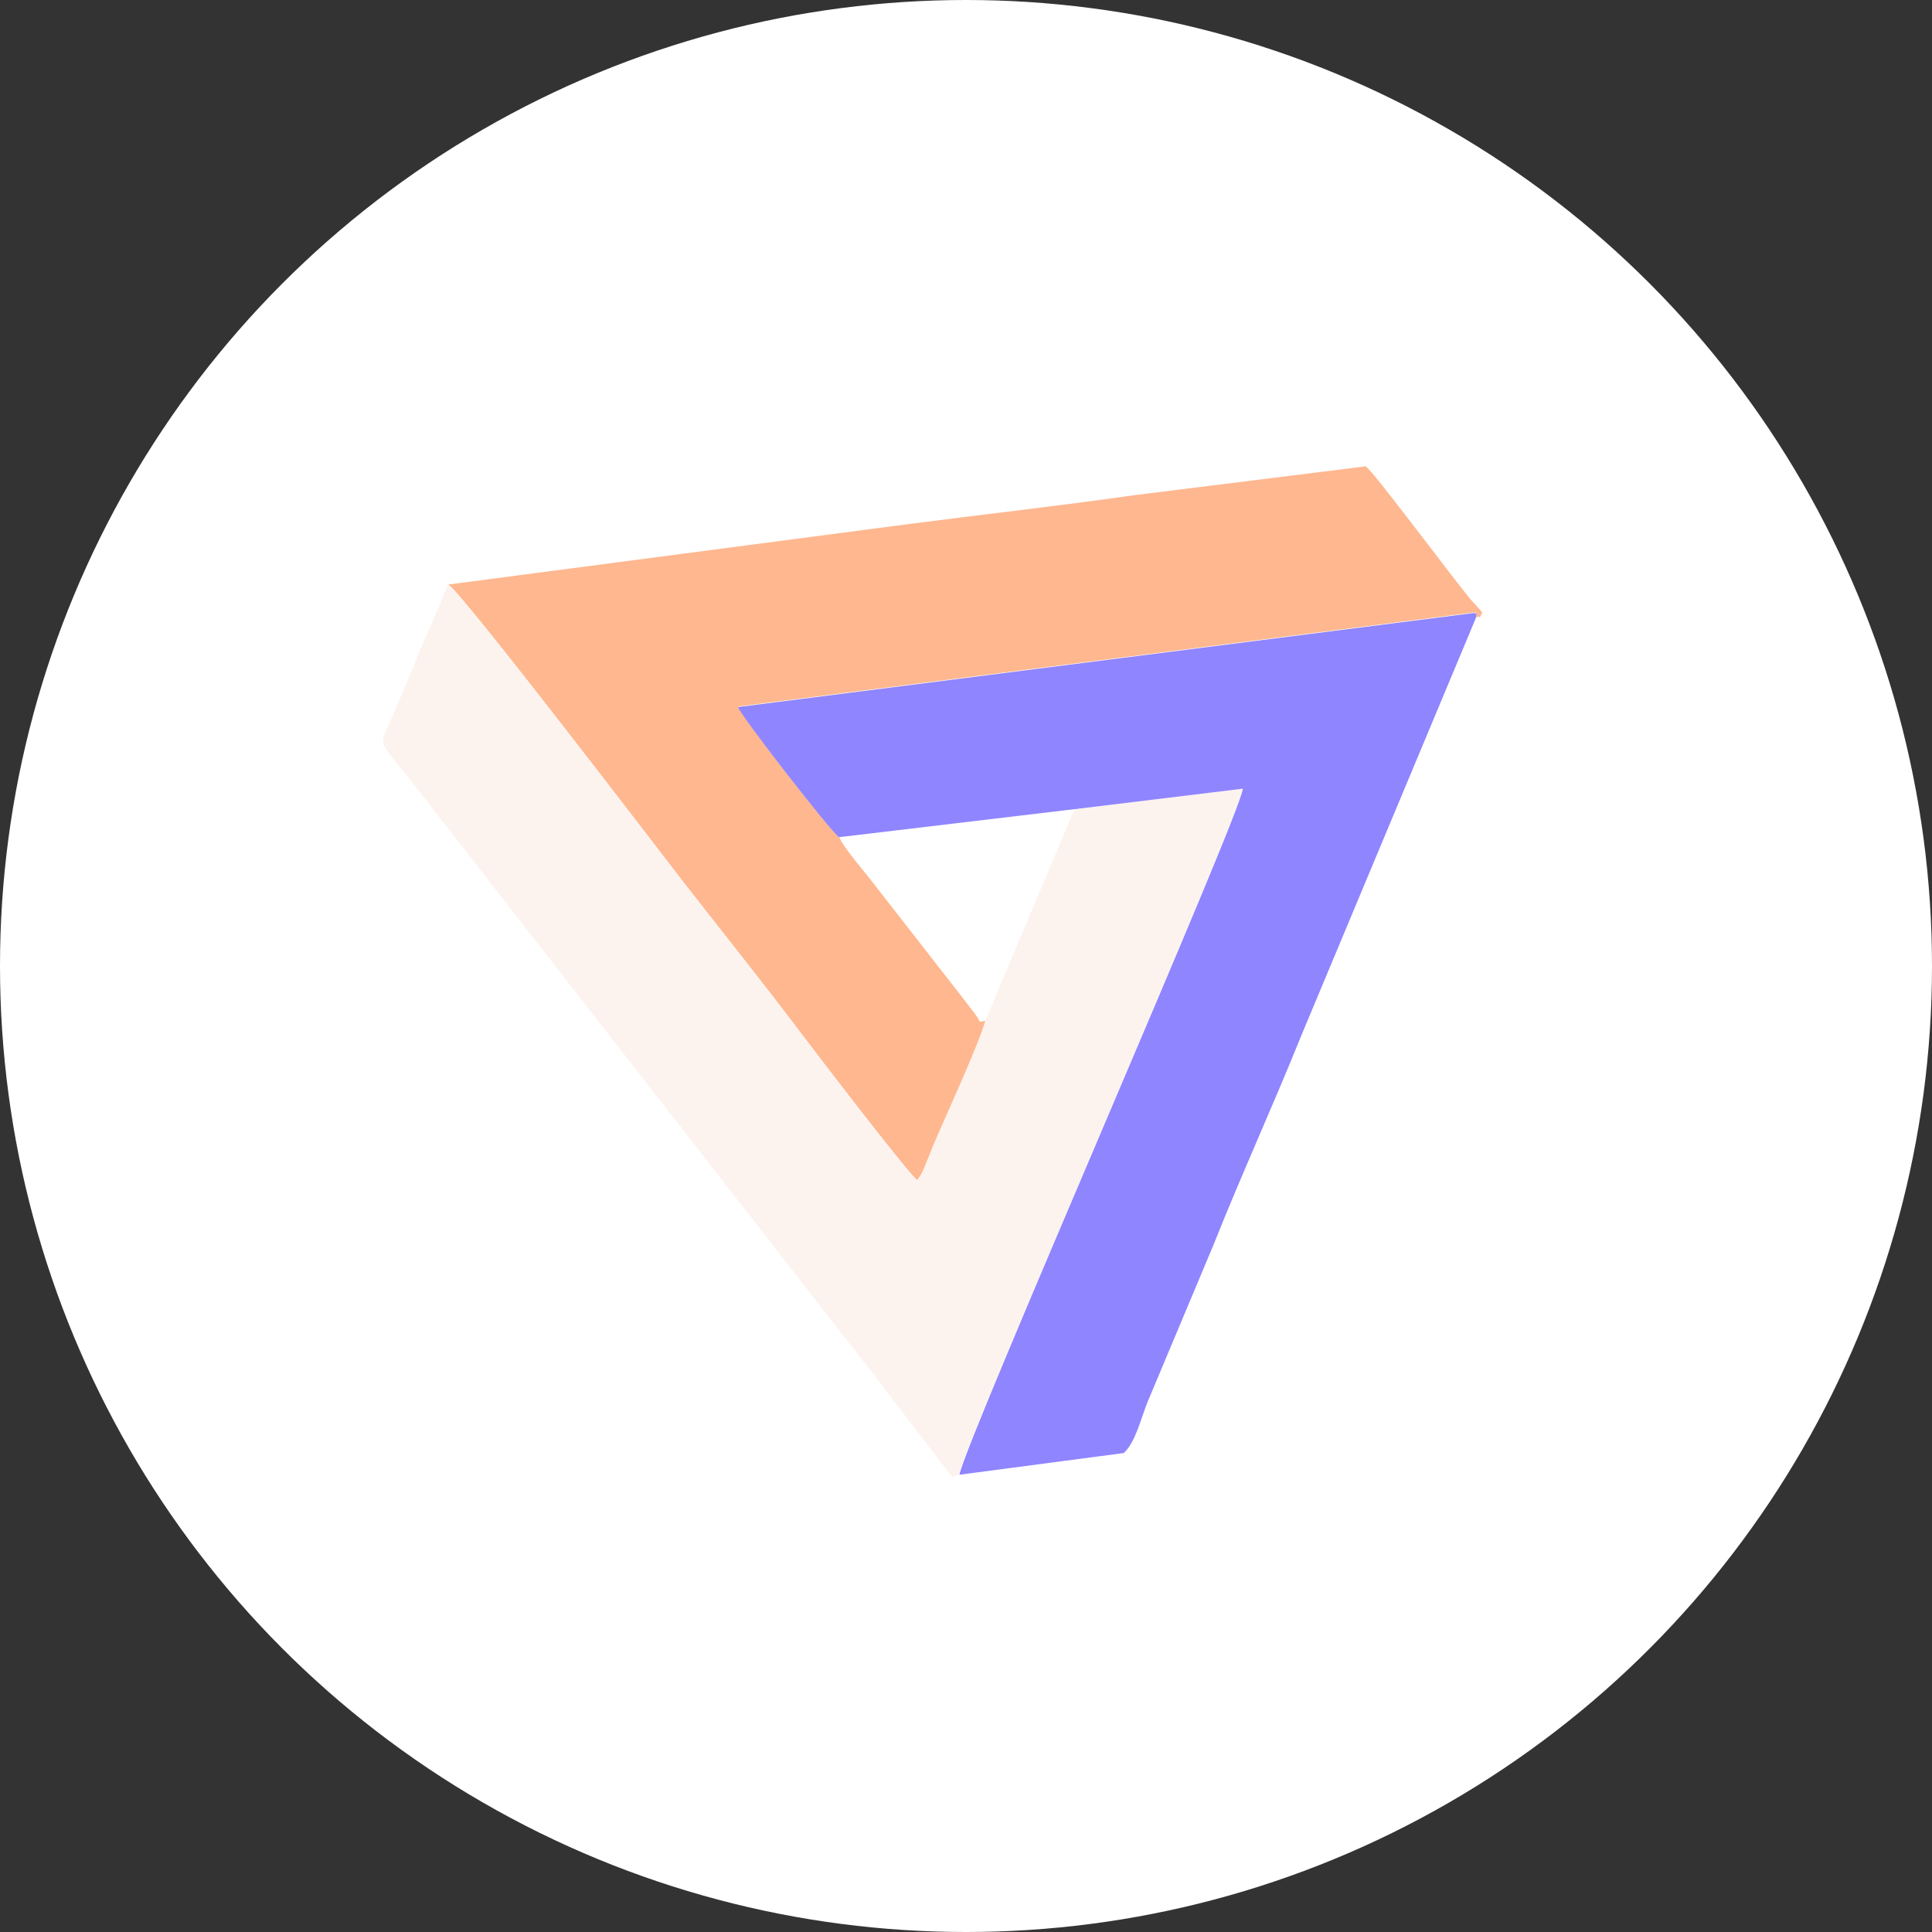<?xml version="1.0" encoding="UTF-8"?> <svg xmlns="http://www.w3.org/2000/svg" width="58" height="58" viewBox="0 0 58 58" fill="none"><rect x="0" y="0" width="58" height="58" fill="#333333" stroke="none"/><circle cx="29" cy="29" r="29" fill="white"></circle><path fill-rule="evenodd" clip-rule="evenodd" d="M13.453 17.549C13.764 17.637 20.13 25.985 20.504 26.463C21.674 27.967 22.916 29.511 24.022 30.983C24.396 31.477 27.269 35.241 27.54 35.432C27.587 35.376 27.587 35.384 27.643 35.289C27.683 35.225 27.691 35.209 27.73 35.13L28.097 34.23C28.455 33.387 29.426 31.286 29.593 30.641C29.322 30.689 29.481 30.713 29.267 30.434C29.147 30.283 29.107 30.227 28.988 30.068L26.234 26.535C25.996 26.216 25.343 25.484 25.192 25.126C24.937 24.967 22.199 21.425 22.16 21.21L44.26 18.385C44.348 18.465 44.364 18.25 44.308 18.544C44.499 18.417 44.348 18.711 44.499 18.385C44.483 18.369 44.459 18.345 44.451 18.329C44.435 18.314 44.419 18.29 44.403 18.274L44.316 18.178C44.284 18.138 44.228 18.083 44.196 18.051C43.727 17.51 41.172 14.064 40.997 14L34.041 14.867C31.75 15.194 29.521 15.441 27.197 15.743L13.453 17.549Z" fill="#FFB78F"></path><path fill-rule="evenodd" clip-rule="evenodd" d="M28.791 44.263C29.045 43.085 37.282 24.359 37.298 23.667L32.261 24.28L29.579 30.638C29.411 31.283 28.448 33.384 28.082 34.228L27.716 35.127C27.677 35.207 27.677 35.222 27.629 35.286C27.573 35.382 27.573 35.374 27.525 35.429C27.255 35.238 24.382 31.474 24.008 30.981C22.893 29.508 21.66 27.964 20.49 26.46C20.116 25.983 13.757 17.642 13.439 17.547C13.2 18.215 12.842 18.948 12.579 19.592C12.309 20.261 12.014 20.961 11.736 21.606C11.386 22.425 11.322 22.163 12.277 23.364C12.723 23.922 13.081 24.407 13.527 24.972L23.578 37.865C24.437 38.979 25.233 39.99 26.093 41.088L28.584 44.343L28.791 44.263Z" fill="#FCF3EF"></path><path fill-rule="evenodd" clip-rule="evenodd" d="M25.188 25.133L32.271 24.29L37.309 23.677C37.285 24.369 29.048 43.096 28.802 44.273L33.736 43.621C34.094 43.294 34.253 42.57 34.452 42.085L36.426 37.381C37.261 35.28 38.208 33.219 39.06 31.102L44.304 18.56C44.36 18.265 44.336 18.48 44.257 18.401L22.156 21.226C22.196 21.433 24.942 24.974 25.188 25.133Z" fill="#8F85FF"></path></svg> 